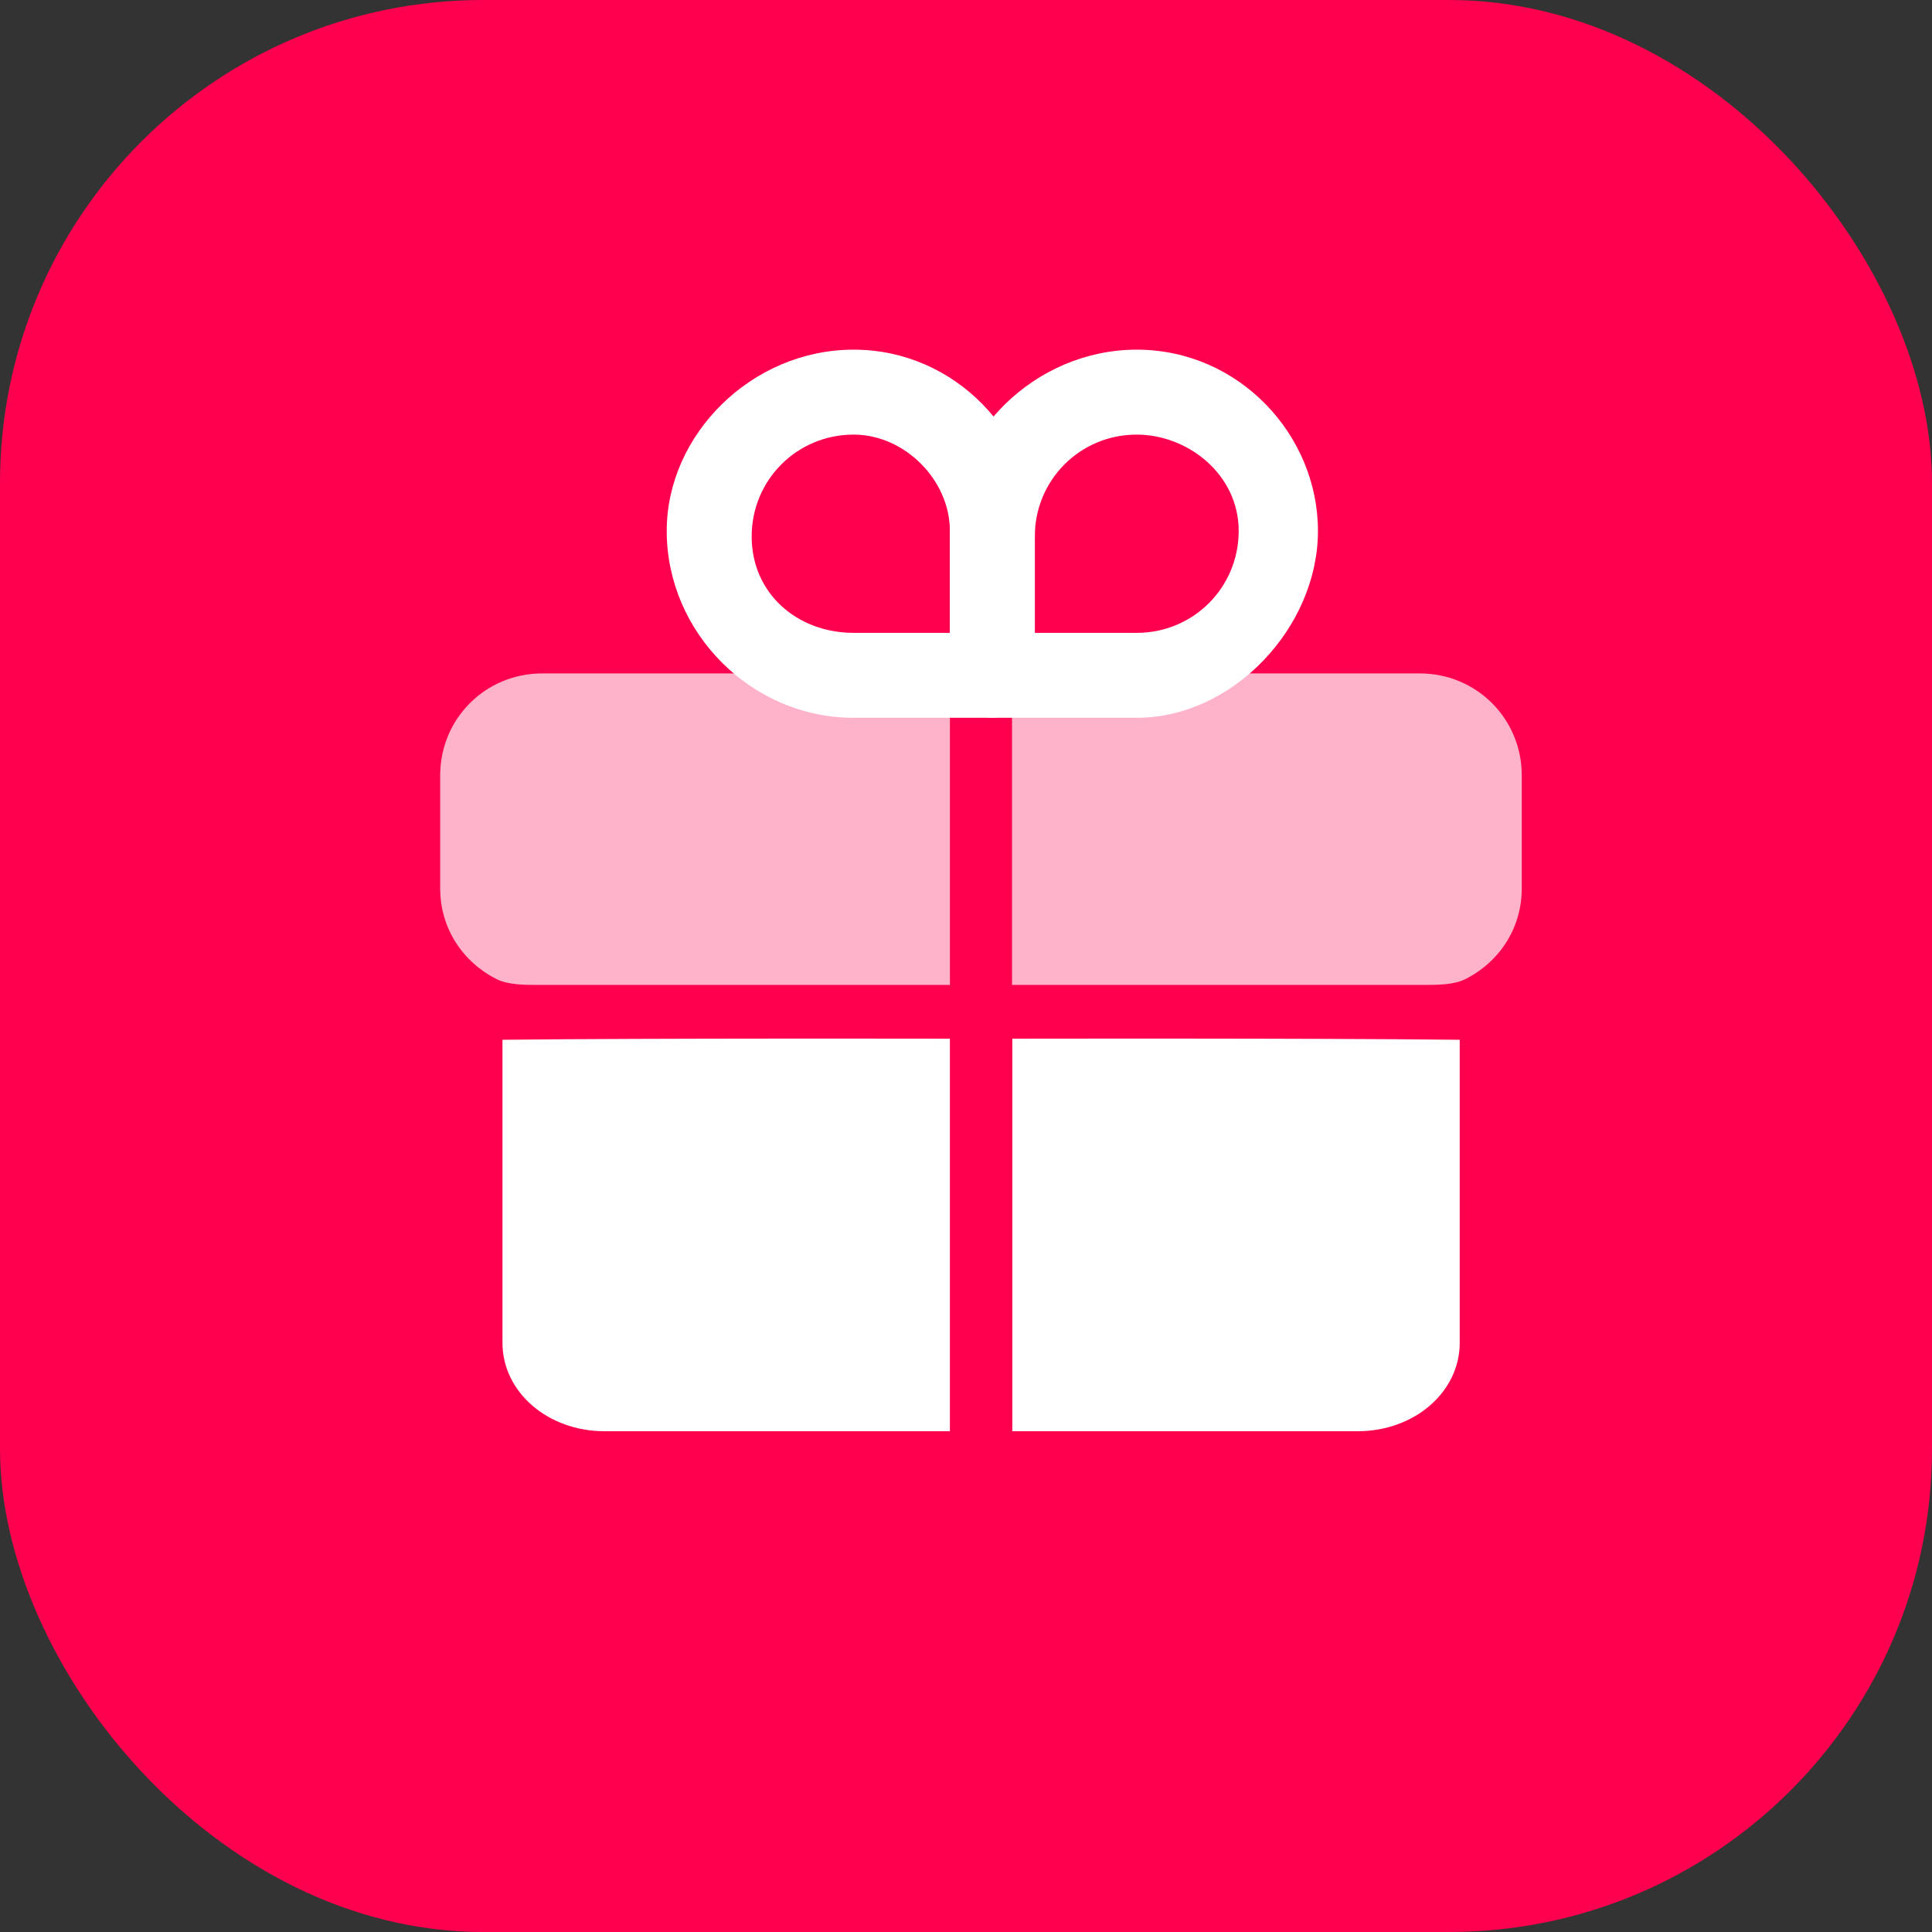 <svg xmlns="http://www.w3.org/2000/svg" width="64" height="64" viewBox="0 0 64 64" fill="none"><rect x="0" y="0" width="64" height="64" fill="#333333" stroke="none"/><rect width="64" height="64" rx="16" fill="#FF004F"></rect><path fill-rule="evenodd" clip-rule="evenodd" d="M31.465 17.587C31.465 14.397 34.279 11.583 37.656 11.583C41.033 11.583 43.659 14.397 43.659 17.587C43.659 20.776 40.845 23.778 37.656 23.778H32.966C32.028 23.778 31.465 23.215 31.465 22.465V17.587ZM37.656 14.397C35.78 14.397 34.279 15.898 34.279 17.774V20.964H37.656C39.532 20.964 41.033 19.463 41.033 17.587C41.033 15.711 39.344 14.397 37.656 14.397Z" fill="white"></path><path fill-rule="evenodd" clip-rule="evenodd" d="M22.086 17.587C22.086 14.397 24.9 11.583 28.277 11.583C31.654 11.583 34.281 14.397 34.281 17.587V22.277C34.281 23.027 33.718 23.778 32.78 23.778H28.277C24.9 23.778 22.086 20.964 22.086 17.587ZM28.277 14.397C26.401 14.397 24.9 15.898 24.9 17.774C24.9 19.65 26.401 20.964 28.277 20.964H31.466V17.587C31.466 15.898 29.965 14.397 28.277 14.397Z" fill="white"></path><path d="M16.645 34.444V44.485C16.645 46.11 18.145 47.411 20.021 47.411H22.836H31.466V34.408C31.466 34.408 21.539 34.388 16.645 34.444Z" fill="white"></path><path d="M48.355 34.444V44.485C48.355 46.11 46.855 47.411 44.978 47.411H42.164H33.534V34.408C33.534 34.408 43.461 34.388 48.355 34.444Z" fill="white"></path><path opacity="0.7" d="M31.467 22.308H31.092H25.839H20.773H17.959C16.083 22.308 14.582 23.808 14.582 25.685V29.437C14.582 30.75 15.332 31.876 16.458 32.438C16.833 32.626 17.396 32.626 17.771 32.626C22.336 32.626 26.901 32.626 31.467 32.626V23.246C31.467 23.058 31.467 22.683 31.467 22.308Z" fill="white"></path><path opacity="0.7" d="M33.525 22.308H33.901H39.154H44.219H47.033C48.909 22.308 50.41 23.808 50.41 25.685V29.437C50.41 30.75 49.66 31.876 48.534 32.438C48.159 32.626 47.596 32.626 47.221 32.626C42.656 32.626 38.091 32.626 33.525 32.626V23.246C33.525 23.058 33.525 22.683 33.525 22.308Z" fill="white"></path></svg>